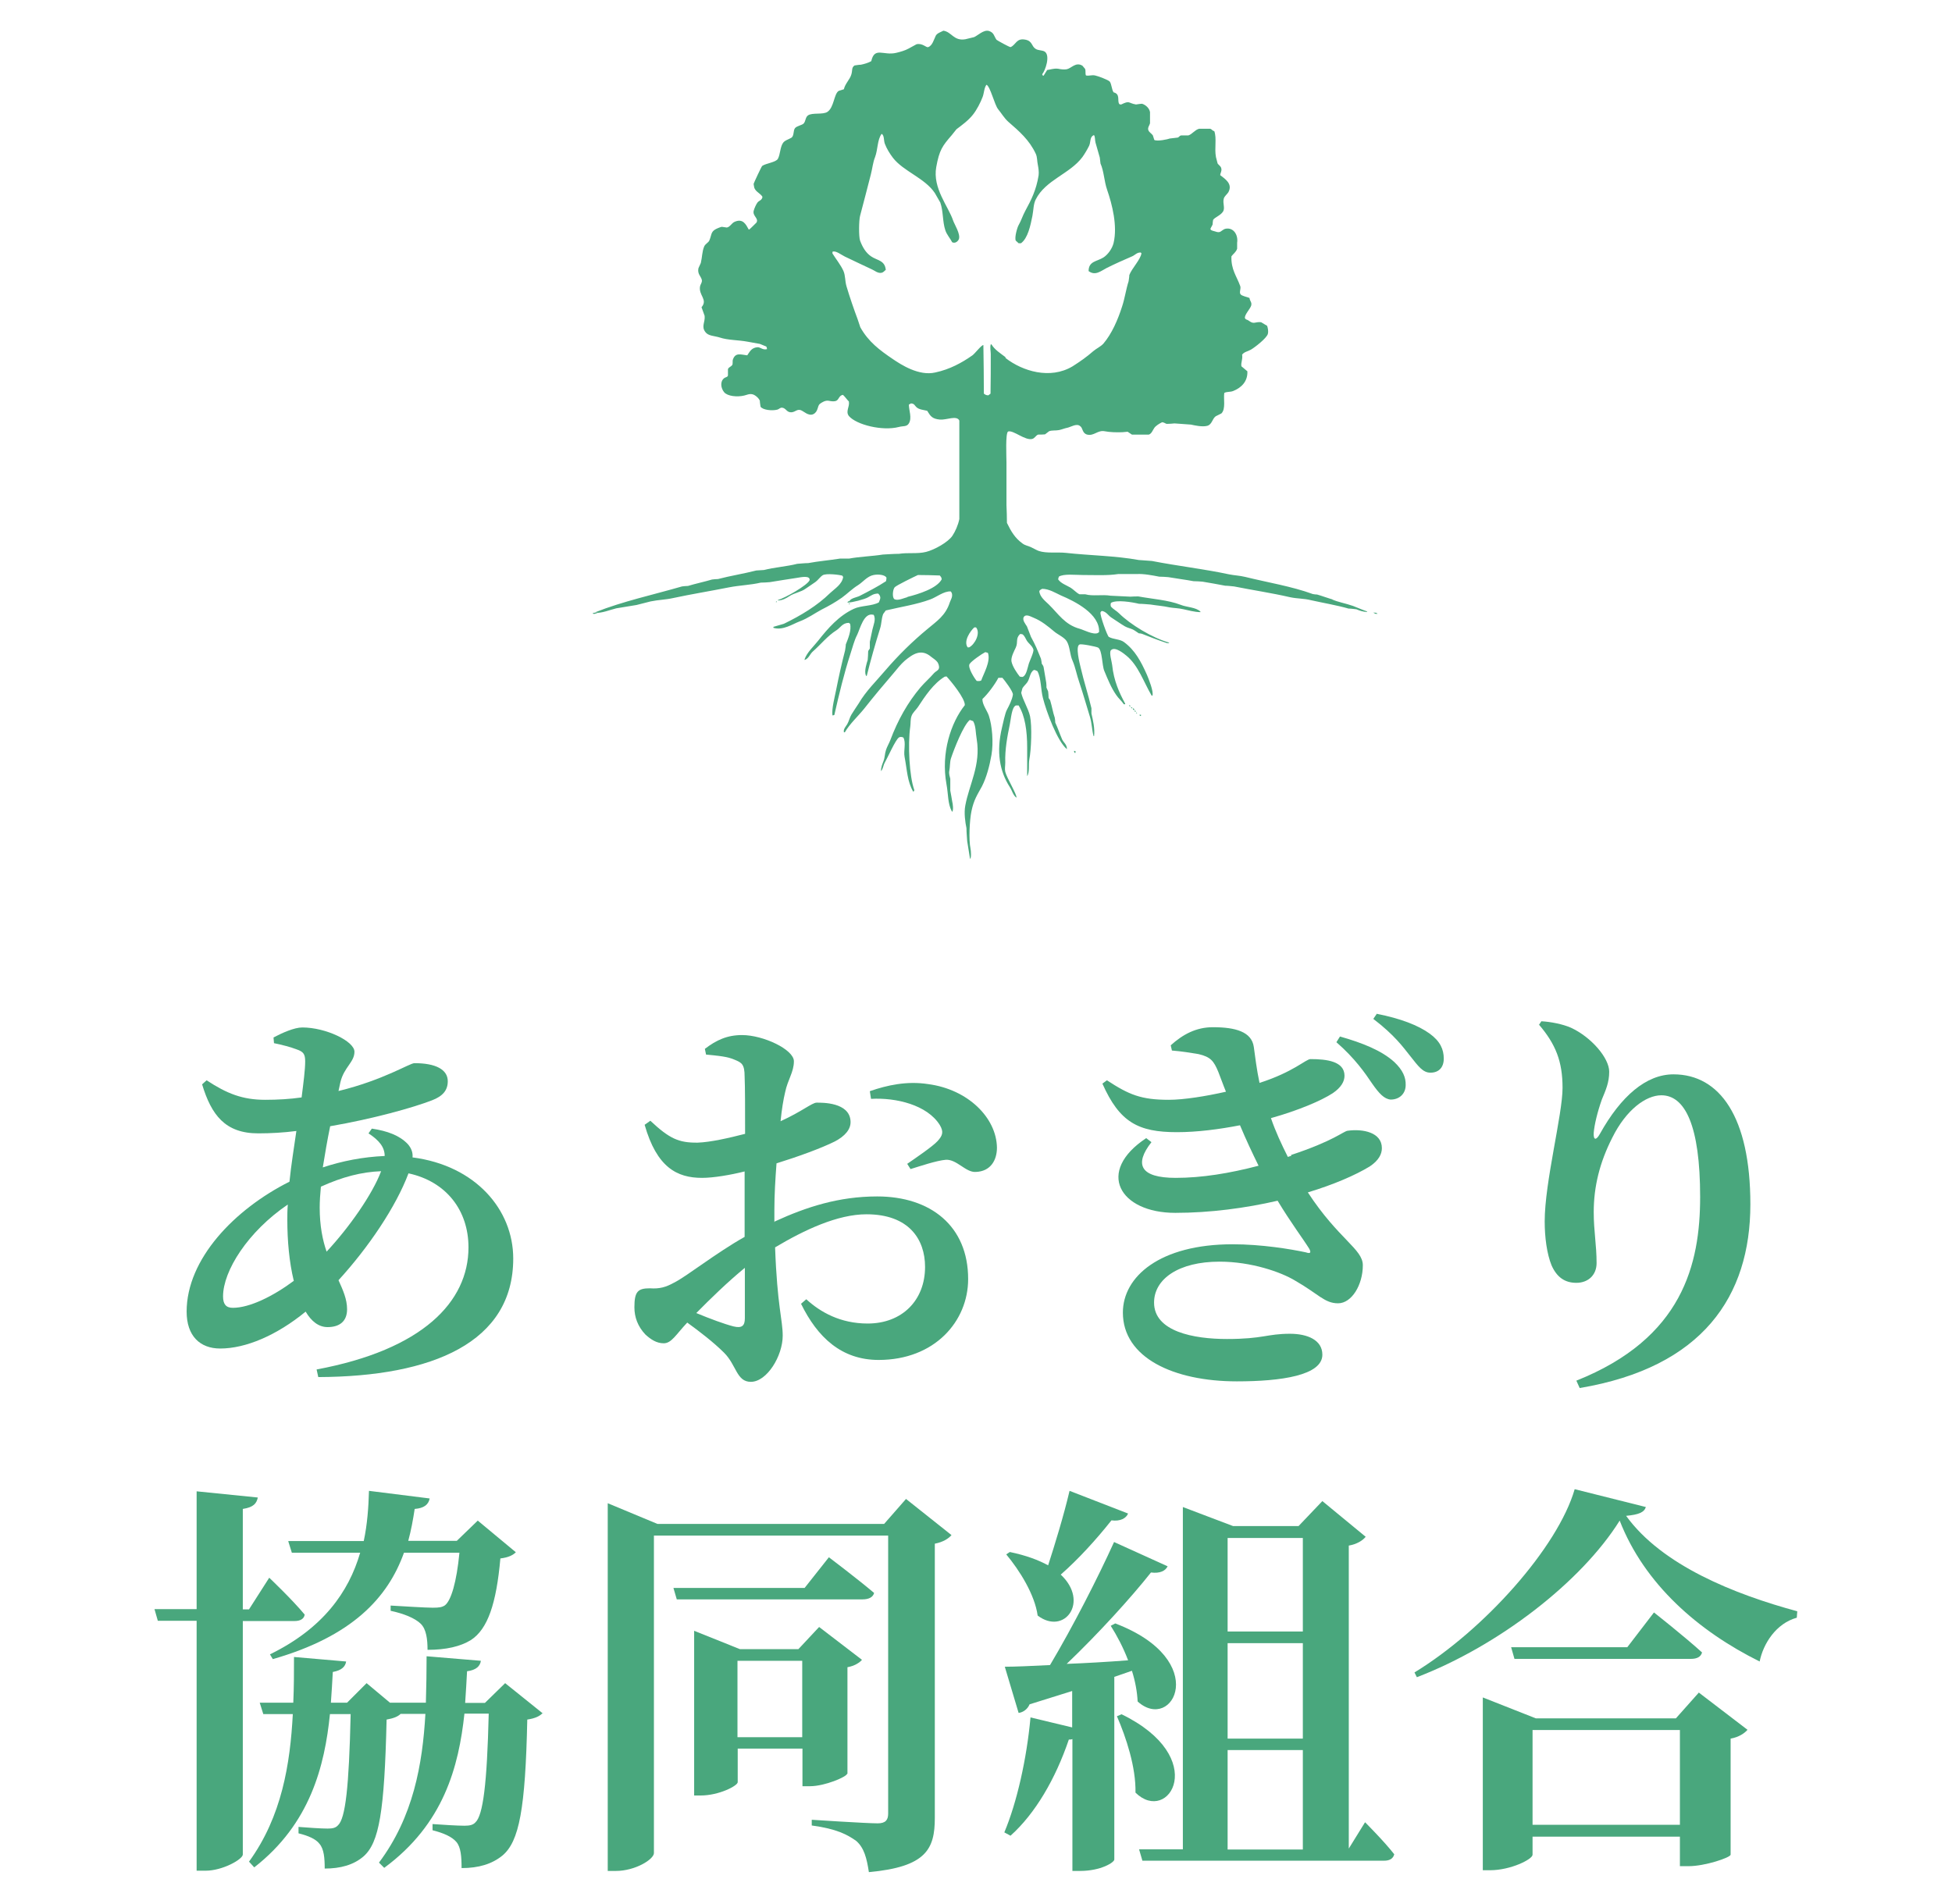 <?xml version="1.0" encoding="UTF-8"?>
<svg id="_レイヤー_1" data-name="レイヤー 1" xmlns="http://www.w3.org/2000/svg" viewBox="0 0 82 80">
  <defs>
    <style>
      .cls-1, .cls-2 {
        fill: #49a77d;
        stroke-width: 0px;
      }

      .cls-2 {
        fill-rule: evenodd;
      }
    </style>
  </defs>
  <g>
    <path class="cls-1" d="m15.62,47.42c.66.1,1.17.29,1.51.65.15.17.22.36.2.56,2.64.34,4.23,2.19,4.23,4.25,0,3.52-3.38,4.96-8.19,4.98l-.07-.32c4.45-.83,6.38-2.84,6.38-5.13,0-1.56-.94-2.77-2.52-3.11-.53,1.41-1.68,3.11-2.94,4.49.19.42.36.8.36,1.22,0,.53-.34.75-.82.75-.37,0-.68-.24-.92-.65-1.22,1-2.52,1.55-3.59,1.55-.85,0-1.41-.53-1.41-1.55,0-2.21,2.01-4.3,4.32-5.46.07-.7.19-1.43.29-2.13-.54.07-1.09.1-1.6.1-1.39,0-1.97-.77-2.36-2.06l.19-.17c.85.56,1.51.82,2.46.82.53,0,1.04-.03,1.53-.1.08-.63.15-1.17.15-1.51,0-.31-.07-.41-.36-.51-.26-.1-.61-.19-.95-.26l-.02-.24c.36-.19.87-.42,1.21-.42.99,0,2.19.58,2.19,1.02s-.44.65-.59,1.28l-.08.37c1.89-.46,2.99-1.17,3.19-1.17.9,0,1.4.27,1.4.76,0,.39-.22.63-.66.8-.8.31-2.48.78-4.28,1.09-.12.58-.22,1.17-.31,1.73.82-.27,1.68-.44,2.6-.48,0-.36-.22-.65-.68-.95l.14-.2Zm-3.28,6.39c-.19-.78-.27-1.68-.27-2.55,0-.2,0-.42.02-.65-1.68,1.14-2.72,2.79-2.72,3.86,0,.32.12.48.41.48.71,0,1.7-.49,2.57-1.14Zm1.38-1.22c.95-1.02,1.92-2.4,2.29-3.38-.82.03-1.63.24-2.53.65-.03.31-.05.61-.05.88,0,.76.12,1.36.29,1.85Z"/>
    <path class="cls-1" d="m32.55,51.32c1.33-.61,2.69-1.05,4.3-1.05,2.24,0,3.82,1.24,3.82,3.47,0,1.78-1.41,3.4-3.76,3.4-1.56,0-2.57-.95-3.26-2.36l.22-.19c.59.54,1.43,1.02,2.58,1.02,1.44,0,2.41-.97,2.41-2.38,0-1.16-.68-2.21-2.46-2.21-1.21,0-2.6.65-3.84,1.39.09,2.48.32,3.04.32,3.71,0,.85-.66,1.94-1.34,1.94-.6,0-.6-.7-1.12-1.22-.44-.44-1.04-.9-1.55-1.27-.48.51-.66.87-.99.87-.29,0-.53-.15-.77-.37-.32-.34-.46-.73-.46-1.14,0-.66.14-.8.65-.8.41.03.68-.05,1.02-.24.51-.25,1.75-1.24,2.96-1.92v-2.75c-.6.15-1.31.27-1.79.27-1.05,0-1.9-.44-2.41-2.23l.24-.17c.8.75,1.19.93,1.99.92.54-.02,1.29-.19,1.99-.37,0-1.04,0-1.99-.02-2.41,0-.51-.12-.58-.41-.7-.31-.14-.7-.17-1.21-.22l-.05-.24c.48-.37.94-.58,1.56-.58.9,0,2.18.61,2.18,1.1,0,.46-.26.77-.37,1.31-.07.29-.14.71-.19,1.21.9-.41,1.31-.77,1.51-.78.24,0,1.39-.02,1.43.78.02.34-.24.63-.66.85-.58.29-1.58.65-2.45.92-.05.66-.09,1.34-.09,1.94v.53Zm-1.26,1.95c-.71.58-1.48,1.33-2.04,1.9.58.24,1.17.46,1.56.56.36.09.48-.03.48-.34v-2.13Zm5.27-7.43c.7-.24,1.53-.43,2.43-.29,1.67.22,2.87,1.41,2.89,2.67,0,.53-.27,1-.89,1.02-.42.03-.8-.54-1.26-.51-.38.03-1.09.27-1.48.39l-.14-.22c.32-.22,1.07-.73,1.27-.95.22-.24.27-.39.1-.68-.53-.85-1.85-1.16-2.89-1.1l-.05-.32Z"/>
    <path class="cls-1" d="m54.23,48.53c1.79-.59,2.21-1,2.38-1.02.65-.09,1.44.07,1.44.73,0,.24-.12.51-.51.77-.61.37-1.51.76-2.6,1.09,1.29,1.97,2.31,2.38,2.31,3.06,0,.83-.47,1.6-1.04,1.6s-.82-.39-1.8-.95c-.59-.36-1.84-.8-3.18-.8-1.72,0-2.75.73-2.75,1.72,0,1.22,1.67,1.53,3.06,1.53,1.53,0,1.68-.22,2.65-.22.73,0,1.36.26,1.36.88,0,.87-1.73,1.12-3.59,1.12-2.67,0-4.79-1-4.79-2.89,0-1.51,1.55-2.87,4.61-2.87,1.21,0,2.43.2,3.08.34.2.07.22,0,.14-.15-.26-.42-.77-1.09-1.33-2.02-1.34.31-2.84.51-4.3.51-2.34,0-3.35-1.73-1.22-3.14l.22.17c-.73.93-.48,1.5,1.02,1.5,1.09,0,2.26-.19,3.48-.51-.26-.53-.53-1.1-.78-1.7-.88.17-1.8.29-2.65.29-1.63,0-2.41-.42-3.13-2.04l.19-.14c.93.61,1.44.82,2.6.82.63,0,1.56-.15,2.4-.34-.12-.29-.22-.58-.32-.83-.19-.46-.32-.63-.83-.75-.29-.05-.73-.12-1.12-.15l-.05-.22c.51-.46,1.07-.76,1.77-.76.95,0,1.63.19,1.72.83.05.36.12.95.24,1.51,1.43-.46,1.95-1,2.14-1,.68,0,1.43.09,1.43.7,0,.24-.14.49-.49.73-.49.32-1.46.73-2.6,1.05.2.58.43,1.07.71,1.63l.15-.05Zm2.06-4.98c.95.27,1.75.59,2.28,1.07.36.34.49.65.48.97,0,.36-.26.61-.63.61-.27-.02-.49-.26-.77-.66-.31-.46-.73-1.07-1.51-1.75l.15-.24Zm1.56-.95c.97.19,1.73.48,2.21.83.44.32.59.66.59,1.05,0,.36-.2.59-.56.59-.32,0-.51-.27-.85-.7-.31-.39-.66-.88-1.55-1.56l.15-.22Z"/>
    <path class="cls-1" d="m64.65,43.06l.1-.15c.39.02.9.12,1.24.27.85.39,1.61,1.27,1.61,1.85,0,.46-.15.78-.31,1.17-.19.54-.31,1.05-.34,1.39-.02.32.1.34.26.05.88-1.58,1.94-2.5,3.09-2.5,1.94,0,3.23,1.79,3.23,5.46,0,3.86-2,6.85-7.17,7.72l-.14-.31c4.47-1.78,5.2-4.9,5.2-7.72,0-2.99-.63-4.27-1.63-4.27-.65,0-1.48.61-2.06,1.78-.53,1.04-.78,2.06-.78,3.13,0,.8.12,1.38.12,2.14,0,.51-.36.83-.85.83s-.82-.24-1.04-.73c-.2-.49-.29-1.19-.29-1.85,0-1.65.75-4.49.75-5.61s-.29-1.84-1-2.67Z"/>
    <path class="cls-1" d="m10.2,68.1v9.82c0,.2-.85.68-1.56.68h-.38v-10.5h-1.63l-.14-.49h1.77v-4.95l2.57.26c-.05.24-.17.41-.63.48v4.22h.26l.85-1.33s.97.92,1.49,1.55c-.03.19-.2.27-.43.27h-2.18Zm12.61,3.86c-.12.14-.32.24-.66.29-.08,3.76-.34,5.12-1.04,5.71-.44.36-1,.53-1.72.53,0-.48-.03-.88-.22-1.1-.19-.22-.53-.37-1-.49v-.26c.41.03,1.05.07,1.34.07.22,0,.36-.03.46-.14.32-.29.49-1.61.56-4.57h-1.02c-.24,2.23-.87,4.64-3.37,6.48l-.22-.22c1.44-1.92,1.83-4.13,1.95-6.25h-1.04c-.12.12-.31.19-.59.24-.09,3.86-.31,5.17-.97,5.75-.42.36-.97.51-1.63.51,0-.44-.03-.82-.22-1.04-.15-.2-.47-.34-.88-.44v-.27c.37.03.95.07,1.22.07.22,0,.34-.03.44-.14.31-.29.46-1.58.53-4.67h-.87c-.22,2.18-.83,4.61-3.18,6.44l-.22-.24c1.38-1.9,1.73-4.11,1.84-6.2h-1.24l-.15-.48h1.41c.03-.66.03-1.31.03-1.92l2.19.19c-.03.2-.17.37-.56.44-.02.41-.05.85-.08,1.29h.68l.82-.82.98.82h1.51c.02-.66.03-1.33.03-1.95l2.28.19c-.03.22-.19.39-.58.44-.02.42-.05.87-.08,1.33h.83l.85-.83,1.58,1.27Zm-10.69-7.21h3.16c.15-.7.2-1.41.22-2.11l2.55.32c-.05.26-.24.41-.63.44-.07.46-.15.9-.27,1.34h2.04l.88-.85,1.6,1.33c-.12.12-.31.22-.65.26-.17,1.9-.53,2.97-1.24,3.43-.44.27-1.04.41-1.82.41,0-.44-.05-.87-.29-1.1s-.7-.42-1.26-.54v-.22c.53.03,1.46.09,1.77.09.27,0,.39-.02.51-.1.26-.2.49-.97.61-2.21h-2.33c-.68,1.9-2.19,3.52-5.51,4.47l-.12-.2c2.23-1.09,3.31-2.62,3.79-4.27h-2.87l-.15-.48Z"/>
    <path class="cls-1" d="m39.97,64.5c-.12.14-.34.29-.7.36v11.52c0,1.31-.36,2.06-2.77,2.28-.09-.59-.2-1.02-.53-1.31-.38-.27-.83-.51-1.87-.65v-.24s2.28.15,2.77.15c.34,0,.44-.15.44-.41v-11.68h-9.84v13.34c0,.26-.78.75-1.6.75h-.34v-15.45l2.09.87h9.52l.92-1.05,1.9,1.51Zm-5.15.93s1.19.9,1.9,1.5c-.05.19-.24.27-.49.27h-7.8l-.14-.48h5.51l1.02-1.29Zm.77,9.09c-.02.14-.95.53-1.56.53h-.32v-1.58h-2.72v1.41c0,.15-.78.56-1.56.56h-.27v-6.92l1.92.77h2.46l.87-.93,1.8,1.38c-.1.12-.32.26-.61.31v4.49Zm-1.89-1.53v-3.21h-2.72v3.21h2.72Z"/>
    <path class="cls-1" d="m46.81,70.46v7.67c0,.12-.56.48-1.44.48h-.32v-5.54c-.05.02-.1.02-.15.02-.56,1.65-1.41,3.11-2.45,4.04l-.26-.14c.53-1.26.94-3.09,1.1-4.83l1.75.42v-1.53c-.54.17-1.14.36-1.79.56-.08.2-.27.34-.46.36l-.58-1.94c.43,0,1.09-.03,1.9-.07.97-1.63,2.02-3.69,2.69-5.17l2.25,1.02c-.09.19-.32.31-.7.26-.83,1.05-2.21,2.57-3.54,3.84.78-.03,1.67-.08,2.58-.15-.2-.53-.47-1.04-.73-1.45l.19-.1c4.06,1.55,2.41,4.61.94,3.28-.02-.41-.1-.85-.24-1.29l-.75.26Zm.58-6.87c-.08.2-.32.34-.7.29-.65.82-1.39,1.63-2.13,2.28,1.22,1.14.15,2.57-.97,1.72-.12-.88-.76-1.9-1.32-2.57l.15-.1c.68.14,1.21.34,1.61.56.29-.9.65-2.07.9-3.13l2.45.95Zm-.29,8.43c3.76,1.82,1.99,4.67.6,3.3.02-1.07-.39-2.31-.78-3.21l.19-.08Zm10.25,4.55s.8.8,1.22,1.34c-.05.19-.2.27-.43.27h-10.15l-.14-.48h1.84v-14.38l2.11.8h2.75l1-1.05,1.82,1.5c-.12.15-.36.31-.71.37v12.73l.68-1.1Zm-5.78-11.95v3.93h3.16v-3.93h-3.16Zm3.16,4.42h-3.16v4.01h3.16v-4.01Zm-3.16,8.67h3.16v-4.18h-3.16v4.18Z"/>
    <path class="cls-1" d="m69.14,63.32c-.07.22-.29.32-.83.37,1.51,2.09,4.57,3.3,7.19,4.01l-.02.27c-.87.24-1.41,1.09-1.56,1.84-2.58-1.28-4.84-3.25-5.88-5.92-1.61,2.58-5.1,5.27-8.52,6.58l-.1-.2c2.92-1.78,6.02-5.25,6.73-7.7l2.99.75Zm2.23,7.8l2.04,1.56c-.12.14-.36.31-.71.37v4.88c-.02.12-1.07.48-1.77.48h-.36v-1.24h-6.19v.76c0,.19-.92.65-1.78.65h-.31v-7.26l2.23.88h5.88l.97-1.09Zm-1.89-3.37s1.26.99,2.02,1.68c-.05.19-.22.27-.47.27h-7.41l-.14-.49h4.88l1.12-1.46Zm1.09,8.92v-3.98h-6.19v3.98h6.19Z"/>
  </g>
  <path class="cls-2" d="m56.12,25.2c-.07,0-.13-.02-.2-.03-.17-.05-.41-.14-.59-.19-.06,0-.12-.01-.18-.02-.87-.32-1.91-.49-2.84-.72-.25-.06-.44-.06-.69-.11-1.02-.22-2.16-.35-3.23-.56-.18-.01-.36-.03-.55-.04-.99-.18-2.06-.19-3.06-.3-.35-.04-.81.03-1.14-.08-.09-.03-.24-.12-.33-.16-.13-.06-.24-.07-.35-.15-.32-.23-.48-.5-.66-.87,0-.25-.01-.5-.02-.75v-1.79c0-.24-.05-1.24.07-1.3.22-.07.72.4,1.02.31.1-.03.15-.15.24-.18.1,0,.19,0,.29-.01.06-.04.11-.09.17-.13.12-.05.27-.02.42-.05.14-.03.21-.07.36-.1.13-.03.38-.19.52-.07.13.08.08.3.3.36.29.07.44-.2.74-.14.2.04.49.05.74.04l.22-.02c.06.04.12.08.18.12h.71c.12-.04.16-.18.23-.28.06-.09.22-.19.33-.24.09.01.12.05.19.07.11,0,.22-.01.33-.02.23.02.46.03.69.05.14.03.48.11.69.05.2-.06.2-.29.35-.4.08-.04.16-.08.24-.12.19-.19.08-.62.12-.86.1-.06.24-.03.37-.08.33-.13.62-.39.6-.83-.08-.07-.17-.14-.25-.21-.03-.16.06-.27.03-.49.09-.12.23-.13.37-.21.17-.1.66-.48.71-.66.03-.12,0-.25-.03-.34-.08-.05-.17-.1-.25-.15-.09-.02-.22.01-.28.02-.12.02-.21-.07-.28-.11-.05-.02-.1-.03-.12-.08-.04-.13.22-.39.26-.53.04-.14-.06-.19-.07-.32-.08-.04-.33-.08-.38-.16-.06-.09.03-.23-.01-.34-.15-.42-.39-.69-.37-1.25.08-.11.19-.17.24-.32,0-.08,0-.17,0-.25.05-.33-.15-.65-.48-.59-.11.02-.17.11-.26.14-.08.02-.15-.02-.2-.03-.29-.07-.16-.11-.09-.29,0-.06.01-.13.02-.19.07-.11.3-.18.41-.34.11-.16-.02-.35.04-.56.03-.1.14-.18.19-.26.2-.36-.15-.57-.34-.72,0-.09.08-.18.04-.3-.02-.08-.11-.13-.15-.19-.02-.09-.05-.18-.07-.27-.07-.38.04-.79-.07-1.09-.09-.02-.1-.08-.17-.1h-.47c-.18.05-.29.23-.45.28-.1,0-.2,0-.3,0-.07.01-.09.07-.14.09-.11.01-.23.03-.34.04-.07.03-.52.13-.65.06-.02-.06-.04-.13-.06-.19-.05-.08-.15-.12-.19-.22-.04-.11.05-.2.07-.29v-.47c-.03-.17-.18-.3-.33-.35-.09,0-.17.02-.26.03-.34-.06-.25-.18-.62,0-.04,0-.06,0-.08-.02-.1-.12.06-.42-.24-.49-.08-.11-.08-.34-.16-.45-.05-.07-.51-.24-.62-.26-.15-.03-.25.03-.38,0-.04-.07,0-.19-.04-.28-.04-.04-.07-.09-.11-.13-.28-.17-.46.11-.66.15-.11.02-.26,0-.35-.02-.19-.03-.34.04-.47.05-.05.08-.1.16-.15.24h-.03s-.02-.04-.03-.06c.13-.15.35-.78.11-.95-.11-.07-.27-.04-.39-.12-.17-.11-.13-.32-.41-.38-.4-.09-.41.22-.64.31-.05,0-.56-.28-.59-.31-.11-.16-.1-.3-.32-.37-.22-.06-.46.19-.62.26-.12.03-.24.06-.37.09-.49.08-.57-.31-.92-.36-.11.06-.26.1-.32.21-.08.16-.14.42-.32.48-.08.03-.24-.18-.49-.12-.11.06-.22.12-.33.18-.14.08-.35.14-.52.18-.54.13-.91-.27-1.05.35-.12.07-.29.12-.44.15-.09,0-.17.02-.26.03-.14.09-.08.21-.14.39-.06.2-.26.38-.31.61-.07.02-.15.05-.22.07-.2.13-.19.69-.47.88-.19.13-.64.02-.82.15-.11.08-.09.24-.18.34-.07.07-.28.1-.36.19-.09.11-.03.33-.16.41-.12.07-.28.11-.35.22-.12.18-.11.47-.21.66-.08.15-.5.19-.66.3-.03.02-.34.69-.36.75,0,.06.02.12.03.18.07.17.25.22.34.37-.02.15-.14.15-.21.24-.06.08-.13.24-.16.35-.05.22.22.31.12.49,0,0-.27.27-.28.27-.03.03,0,.02-.05.02-.11-.2-.24-.49-.61-.31-.1.05-.19.22-.31.23-.07-.01-.14-.02-.21-.03-.06.01-.23.08-.29.12-.17.11-.14.24-.23.45-.04.1-.17.14-.22.26-.09.22-.08.44-.14.69-.03.07-.07.15-.1.22-.05.24.1.33.14.48.03.1-.05.19-.07.27-.08.39.34.56.06.89l.13.36c.03.27-.15.44.03.68.12.17.38.16.6.23.36.12.77.1,1.19.18.17.03.33.06.5.09l.27.11s.03.05.03.11c-.18.05-.28-.09-.4-.08-.25.02-.32.18-.43.34-.27-.03-.49-.13-.6.17-.03.08.01.2-.04.25-.05.06-.14.08-.17.16,0,.09,0,.18,0,.27-.03.08-.1.06-.16.11-.18.14-.14.42,0,.59.14.17.55.21.84.14.1-.02.22-.09.36-.05.11.03.26.16.3.27,0,.08.02.17.03.25.1.14.49.18.71.12.07-.02.11-.09.2-.08.15.02.18.17.33.19.19.03.27-.14.44-.09.13.04.33.27.54.17.21-.11.16-.34.27-.43.08-.06.23-.16.38-.13.1.02.21.04.31,0,.12-.06.11-.22.28-.25.09.08.16.19.25.28.04.23-.15.41,0,.61.32.37,1.41.64,2.1.46.18-.05.33,0,.42-.15.14-.23,0-.55,0-.79.03-.02.06-.03.09-.05.15.01.15.09.23.16.11.1.28.11.45.15.14.23.21.34.54.37.28.02.7-.19.81.04,0,.42,0,.83,0,1.25,0,.96,0,1.93,0,2.89-.05.25-.17.52-.29.7-.18.27-.75.59-1.11.68-.36.09-.75.02-1.14.08-.22,0-.44.02-.67.03-.43.07-1,.09-1.42.17-.13,0-.25,0-.38,0-.44.07-.92.11-1.34.19-.15,0-.3.02-.46.03-.42.11-.98.15-1.4.26l-.32.02c-.5.13-1.12.23-1.61.36-.08,0-.17.01-.25.02-.3.09-.72.18-1.01.27-.08,0-.17.01-.25.02-1.21.35-2.5.63-3.63,1.08,0,0,0,.02-.01.03.27.02.63-.13.88-.19.28-.05.57-.09.85-.14.16-.04.42-.11.59-.15.34-.07.63-.07.94-.14.74-.16,1.6-.3,2.35-.45.46-.09.92-.1,1.34-.2.13,0,.25-.01.38-.02.34-.06.77-.12,1.14-.18.18-.03.56-.11.53.1-.1.22-1.04.75-1.33.83v.02c.19,0,.36-.1.48-.18.21-.14.49-.17.69-.32.13-.09.27-.18.41-.28.1-.07.19-.21.3-.28.14-.09.72-.02.83.02,0,.02.02.03.03.05-.04.31-.36.5-.55.68-.54.53-1.22.94-1.94,1.29-.14.04-.27.08-.41.12,0,0-.02,0-.03.01v.04c.4.12.81-.16,1.1-.27.35-.13.63-.34.93-.5.3-.15.58-.31.85-.5.22-.16.44-.38.67-.52.21-.13.39-.38.66-.43.2-.04.47-.01.54.11,0,.05-.01.1-.02.15-.35.23-.74.43-1.11.62-.12.06-.37.09-.43.22-.05.01-.06,0-.08.06.2,0,.72-.14.86-.22.13-.07.23-.16.43-.16.04.04.08.08.09.16.01.06-.04.14-.06.21-.28.16-.76.13-1.05.27-.63.29-1.09.82-1.5,1.34-.18.23-.47.49-.57.78,0,0,0,.02,0,.03.18-.06.22-.25.35-.36.33-.29.61-.65.99-.89.16-.1.25-.31.52-.31.02.01.03.03.05.04.07.27-.09.64-.18.87,0,.08-.02.17-.03.25-.14.54-.26,1.08-.38,1.68-.05.26-.19.78-.15,1.05.03,0,.05-.01.08-.02.2-.88.41-1.75.67-2.55.1-.3.16-.57.29-.82.12-.25.28-.94.67-.84h.02c.11.19-.01.43-.05.62-.04.2-.08.36-.11.52,0,.09,0,.18,0,.27-.01.05-.06.07-.07.13,0,.12-.01.24-.02.36-.04.13-.15.46-.08.64,0,0,.01.02.02.03,0,0,.01,0,.02,0,.17-.68.36-1.35.56-1.99.07-.22.05-.39.13-.61.04-.05.07-.1.11-.15.63-.15,1.29-.25,1.86-.46.26-.09.58-.36.87-.34.01.02.03.04.04.06.06.16-.05.3-.08.4-.18.56-.55.79-.94,1.12-.63.52-1.23,1.11-1.77,1.74-.38.45-.81.86-1.12,1.39-.1.15-.2.3-.3.46-.08.13-.1.27-.18.41-.04.07-.17.21-.14.32v.02h.04c.2-.35.56-.68.81-.99.41-.52.82-1.01,1.25-1.51.14-.17.29-.36.46-.51.34-.28.69-.52,1.11-.16.09.07.19.13.26.22.04.06.09.18.06.27-.03.09-.14.12-.2.19-.18.21-.39.39-.57.6-.54.64-.95,1.37-1.27,2.22-.04.11-.14.28-.18.41-.06.18-.04.3-.11.48-.04.11-.1.23-.1.41h0c.09-.09.09-.24.16-.36.11-.19.45-.96.59-1.05.05-.04.13-.03.19,0,.12.22,0,.55.05.81.11.58.11,1.02.36,1.46,0,0,.01,0,.02,0,.01-.02.02-.04.03-.06-.21-.57-.28-1.91-.17-2.68.02-.15,0-.28.05-.43.05-.15.19-.26.27-.38.3-.46.66-1,1.13-1.28.02,0,.05,0,.07-.01.18.19.79.93.77,1.21-.58.73-1.01,2-.77,3.32.08.43.05.81.22,1.13,0,0,.01.02.02.03.06-.06.03-.33,0-.44-.02-.14-.05-.28-.08-.45,0-.17,0-.33,0-.5-.02-.09-.07-.21-.04-.34.03-.13.02-.38.07-.52.13-.39.52-1.39.79-1.61.05.02.09.03.14.05.12.21.1.47.15.76.18,1.08-.32,1.91-.48,2.79-.06.31,0,.71.05.95,0,.18.02.36.03.54.04.25.08.5.12.75.06-.04.04-.34.02-.43-.08-.38-.04-1.2.04-1.58.1-.48.25-.69.44-1.04.19-.37.32-.86.4-1.32.09-.52.03-1.23-.11-1.65-.07-.21-.28-.47-.27-.7.22-.2.53-.62.67-.89.06,0,.11,0,.17,0,.08.09.46.58.44.71-.03.21-.16.46-.25.63-.08.14-.17.6-.21.76-.24,1.01-.1,1.82.33,2.49.1.15.13.33.27.44h.01c.02-.13-.41-.83-.47-1.08-.03-.13,0-.24,0-.39-.02-.54.09-1.12.19-1.6.05-.23.08-.74.26-.8.04,0,.07,0,.11,0,.27.44.36,1.06.36,1.78,0,.4,0,.79,0,1.19v.02h0s0-.01,0-.02c.11-.16.05-.49.09-.7.08-.4.12-1.39.03-1.82-.08-.34-.3-.67-.37-.98.02-.06.03-.13.05-.19.05-.09.15-.17.21-.26.11-.17.1-.4.27-.51.08,0,.09.03.15.05.16.29.14.78.23,1.12.15.6.61,1.82,1,2.15h.01c0-.19-.14-.27-.2-.4-.1-.23-.19-.5-.29-.71,0-.07-.01-.13-.02-.2-.08-.23-.11-.45-.19-.72-.01-.05-.06-.08-.07-.12,0-.09-.01-.18-.02-.27-.02-.05-.05-.11-.07-.16,0-.07,0-.14-.01-.21-.04-.22-.07-.43-.11-.65-.01-.06-.06-.11-.08-.15,0-.07-.02-.13-.03-.2-.06-.14-.12-.3-.19-.46-.07-.15-.15-.32-.23-.46-.06-.15-.11-.29-.17-.44-.06-.1-.21-.27-.13-.4.1-.14.31,0,.42.04.32.13.6.36.85.57.15.13.42.24.53.41.14.22.13.58.25.83.12.28.17.59.28.9.15.45.31,1,.45,1.46.08.27.08.55.15.8,0,0,.01,0,.02,0,.04-.32-.05-.69-.11-.95,0-.07,0-.15,0-.22-.13-.56-.32-1.13-.45-1.7-.05-.2-.23-.91-.05-.98.06-.04.71.09.78.13.18.11.16.75.26.98.15.36.29.71.5,1.01.09.14.23.25.32.39h.05s0-.01.01-.02c-.25-.46-.48-.96-.55-1.63-.01-.12-.14-.53-.05-.62.17-.18.56.16.65.23.5.41.72,1.1,1.06,1.68h.03c.07-.15-.17-.74-.23-.88-.25-.56-.5-1.03-.96-1.37-.17-.13-.45-.11-.64-.22-.06-.03-.38-.91-.35-1.03.02-.04.03-.04.06-.06.19.03.27.2.4.28.19.12.38.26.57.37.11.06.22.08.33.13.08.04.17.11.25.16.04,0,.09.01.13.02.33.13.68.27,1.05.39h.09v-.02c-.71-.2-1.64-.77-2.1-1.23-.1-.1-.24-.17-.34-.28-.02-.06-.02-.1,0-.16.24-.14.89-.03,1.18.04.16,0,.32.02.48.03.24.04.53.06.8.12.17.03.38.03.59.08.19.04.47.12.71.12,0,0,0-.01,0-.02-.19-.19-.57-.18-.84-.29-.52-.2-1.17-.24-1.77-.35-.11,0-.22,0-.33.01-.28-.01-.56-.03-.83-.04-.36-.06-.75.03-1.07-.06-.08,0-.16,0-.24,0-.12-.05-.26-.21-.38-.28-.17-.1-.41-.18-.52-.35.01-.04.02-.07.03-.11.2-.13.7-.07,1.01-.07.49,0,1.03.03,1.48-.04.26,0,.52,0,.78,0,.29-.02.69.06.95.11.13,0,.25.01.38.02.34.06.75.11,1.06.17.13,0,.25.01.38.02.28.05.66.11.95.17.12,0,.24.02.37.03.75.15,1.61.28,2.34.45.32.07.58.05.9.13.49.11,1.08.21,1.57.35.11,0,.22.02.33.03.12.05.27.11.45.11v-.02c-.18-.06-.41-.16-.59-.23-.31-.11-.63-.16-.9-.28Zm-18-.11c-.13.03-.39.16-.54.09-.11-.06-.08-.4,0-.5.06-.08.83-.45.98-.52.31,0,.62.01.92.02.04.05.07.07.08.16-.2.38-.96.62-1.44.74Zm2.53,2.11c-.19-.26.12-.7.28-.84h.06s.01,0,.02.01c.19.25-.07.72-.3.83h-.06Zm.57,1.39c-.06.03-.1.03-.19.02-.09-.1-.39-.57-.3-.71.07-.12.52-.43.66-.5.04.01.07.02.11.03.13.36-.19.89-.28,1.16Zm1.01-13.59c-.21-.16-.44-.3-.58-.53,0,0-.02,0-.03,0-.04.13,0,.28,0,.41,0,.55,0,1.11-.01,1.66-.03.02-.06.05-.09.07-.1,0-.13-.03-.19-.07,0-.68-.01-1.36-.02-2.04-.07-.02-.36.36-.46.43-.44.31-.95.59-1.56.72-.69.16-1.44-.33-1.78-.56-.56-.38-1.03-.73-1.37-1.34-.04-.11-.07-.22-.11-.33-.16-.43-.33-.92-.47-1.39-.07-.24-.04-.44-.13-.65-.12-.26-.31-.49-.46-.73,0-.02,0-.05,0-.07.13-.07.39.14.52.2.38.18.75.36,1.14.54.1.04.25.18.41.14.08-.02.11-.08.17-.12-.04-.41-.36-.39-.62-.57-.22-.15-.36-.39-.46-.66-.06-.17-.05-.86,0-1.04.15-.56.31-1.19.45-1.73.07-.27.09-.52.18-.74.12-.32.09-.71.27-.97h.02c.1.08.07.27.12.41.08.21.21.42.34.59.44.57,1.34.85,1.76,1.48l.23.4c.13.37.09.8.21,1.16.06.19.21.35.29.51.13.06.24-.04.28-.13.08-.21-.19-.63-.24-.78-.2-.6-.87-1.36-.71-2.25.13-.72.26-.89.65-1.34.07-.08.13-.17.2-.25.24-.18.5-.37.69-.61.16-.2.32-.51.41-.75.06-.16.06-.38.16-.51.16.07.34.85.49,1.03.14.17.26.38.43.53.45.39.88.76,1.15,1.34.07.15.05.3.09.48.02.1.05.29.03.43-.1.62-.31,1.03-.56,1.49-.11.2-.17.41-.28.6-.05.08-.18.51-.12.65.04.04.08.07.12.11h.1c.29-.21.4-.75.48-1.15.05-.27.04-.49.14-.69.41-.82,1.43-1.07,1.96-1.78.1-.14.2-.31.28-.47.07-.14.03-.35.16-.43.02-.02.01-.01.05-.02.05.08.03.19.06.31.05.18.13.45.18.63.01.08.02.17.03.25.15.34.15.74.28,1.11.21.61.44,1.51.27,2.23-.06.24-.24.49-.43.61-.27.17-.62.15-.62.57.28.21.51,0,.76-.13.36-.18.7-.33,1.07-.49.12-.05.2-.17.36-.16,0,0,.02.02.03.03-.03.26-.41.64-.51.92,0,.09-.02.17-.03.26-.11.34-.16.72-.27,1.05-.18.57-.44,1.16-.79,1.57-.12.13-.29.2-.43.32-.26.23-.56.44-.86.63-.95.57-2.11.2-2.81-.34Zm1.18,12.29c.03.1-.16.49-.19.59-.05.16-.1.48-.24.55-.04.03-.08,0-.14,0-.12-.15-.31-.43-.35-.64-.03-.18.12-.45.18-.58.11-.24-.02-.37.18-.57.03,0,.07,0,.1.01.09.06.12.16.18.26.07.12.24.23.28.38Zm2.76-.73s-.04.03-.06.04c-.19.08-.6-.14-.75-.18-.63-.17-.9-.63-1.3-1.02-.13-.13-.39-.32-.4-.57.04-.05.06-.06.12-.09.29,0,.57.18.79.28.57.24,1.64.77,1.6,1.54Zm-13.58-1.26s.01,0,.02,0h.02v-.03h-.03s0,.01,0,.02Zm3.07.05v.04h.03s.01-.02.02-.03c-.02,0-.03,0-.05,0Zm-10.74.41s-.02.01-.03.02h0c.09.03.13,0,.2-.02,0,0,0-.01,0-.02h-.05s-.09,0-.13.02Zm32.77-.02s.06.03.09.05h.09c-.04-.05-.1-.05-.18-.05Zm-10.23,3.94h.03s-.01-.04-.05-.06v.05s.01,0,.02,0Zm.06.03s0,.01-.01.02c.01,0,.02.02.03.03h.03s0-.04-.05-.05Zm.07.05s0,.04.02.07h.04c0-.05-.01-.05-.06-.07Zm.07.12h0s.01.02.02.02h.04s-.02-.04-.05-.06c0,.01,0,.03,0,.04Zm.07.05v.02s0,.01,0,.02h.04s-.01-.03-.05-.04Zm.16.15s.03,0,.04,0v-.05s-.04,0-.06,0c0,.02.01.03.02.05Zm-2.77,1.47s0,.01,0,.02c0,.02.01.04.02.06h.04s0-.05,0-.07c-.01,0-.03,0-.04-.01Z"/>
</svg>